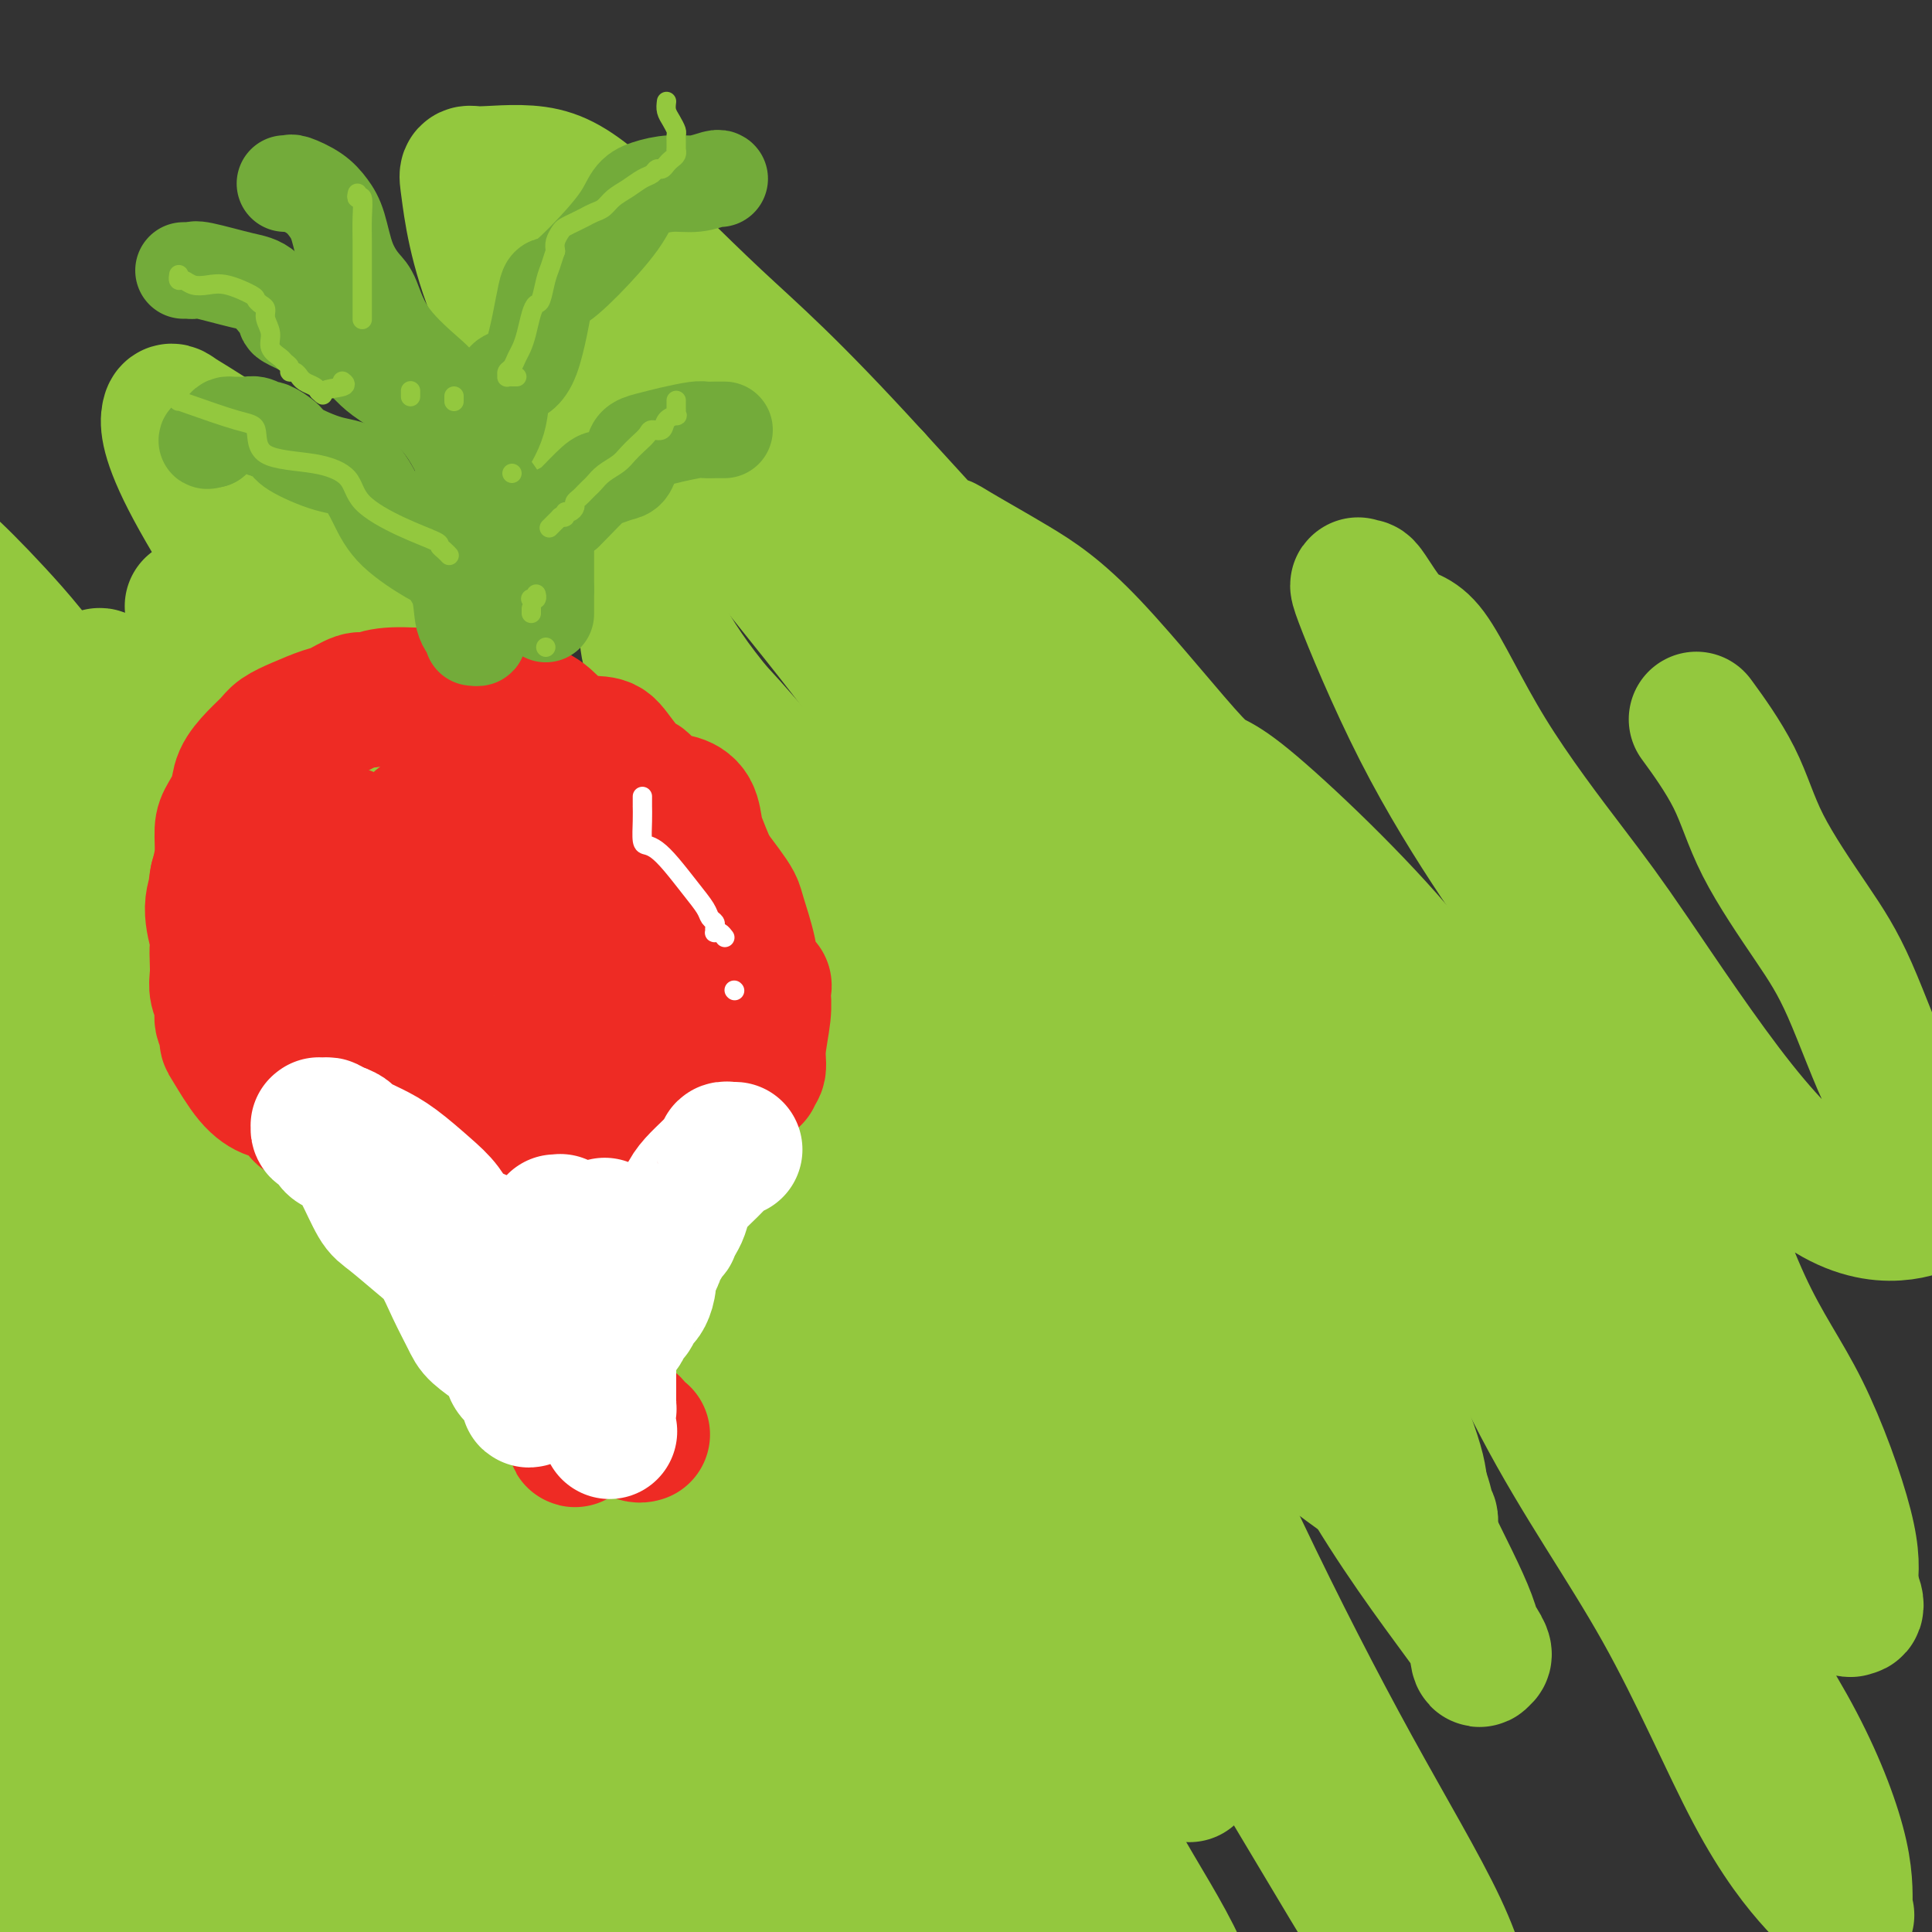 <svg viewBox='0 0 400 400' version='1.1' xmlns='http://www.w3.org/2000/svg' xmlns:xlink='http://www.w3.org/1999/xlink'><rect x="0" y="0" width="400" height="400" fill="#333333" stroke="none"/><g fill='none' stroke='#93C83E' stroke-width='28' stroke-linecap='round' stroke-linejoin='round'><path d='M352,150c-0.679,-0.931 -1.357,-1.862 0,0c1.357,1.862 4.750,6.516 7,11c2.250,4.484 3.358,8.797 6,14c2.642,5.203 6.820,11.297 10,16c3.180,4.703 5.364,8.017 8,14c2.636,5.983 5.725,14.637 8,19c2.275,4.363 3.737,4.435 5,7c1.263,2.565 2.326,7.623 3,10c0.674,2.377 0.959,2.073 1,3c0.041,0.927 -0.163,3.084 0,4c0.163,0.916 0.693,0.591 0,1c-0.693,0.409 -2.608,1.551 -6,2c-3.392,0.449 -8.261,0.205 -14,-3c-5.739,-3.205 -12.347,-9.372 -20,-19c-7.653,-9.628 -16.351,-22.719 -22,-31c-5.649,-8.281 -8.250,-11.753 -13,-18c-4.750,-6.247 -11.649,-15.271 -17,-24c-5.351,-8.729 -9.155,-17.165 -12,-21c-2.845,-3.835 -4.730,-3.068 -7,-5c-2.270,-1.932 -4.923,-6.562 -6,-8c-1.077,-1.438 -0.576,0.317 -1,0c-0.424,-0.317 -1.771,-2.707 0,2c1.771,4.707 6.660,16.509 12,27c5.340,10.491 11.130,19.669 16,27c4.870,7.331 8.819,12.814 15,22c6.181,9.186 14.596,22.075 21,35c6.404,12.925 10.799,25.887 15,35c4.201,9.113 8.208,14.377 12,22c3.792,7.623 7.369,17.607 9,24c1.631,6.393 1.315,9.197 1,12'/><path d='M383,328c1.299,6.603 -0.454,5.109 0,5c0.454,-0.109 3.116,1.167 -1,-6c-4.116,-7.167 -15.010,-22.776 -19,-29c-3.990,-6.224 -1.077,-3.062 -9,-13c-7.923,-9.938 -26.683,-32.977 -38,-49c-11.317,-16.023 -15.192,-25.031 -25,-37c-9.808,-11.969 -25.548,-26.898 -33,-33c-7.452,-6.102 -6.617,-3.378 -11,-8c-4.383,-4.622 -13.986,-16.590 -21,-24c-7.014,-7.410 -11.439,-10.263 -16,-13c-4.561,-2.737 -9.258,-5.359 -12,-7c-2.742,-1.641 -3.527,-2.302 -4,-1c-0.473,1.302 -0.633,4.568 2,9c2.633,4.432 8.058,10.029 16,20c7.942,9.971 18.401,24.315 26,35c7.599,10.685 12.339,17.710 22,29c9.661,11.290 24.243,26.844 36,42c11.757,15.156 20.690,29.914 30,44c9.310,14.086 18.995,27.501 27,39c8.005,11.499 14.328,21.084 19,30c4.672,8.916 7.693,17.164 9,23c1.307,5.836 0.898,9.260 1,11c0.102,1.740 0.713,1.795 0,1c-0.713,-0.795 -2.750,-2.441 -6,-6c-3.250,-3.559 -7.714,-9.029 -13,-19c-5.286,-9.971 -11.394,-24.441 -19,-38c-7.606,-13.559 -16.709,-26.208 -25,-42c-8.291,-15.792 -15.769,-34.728 -26,-53c-10.231,-18.272 -23.216,-35.881 -36,-52c-12.784,-16.119 -25.367,-30.748 -38,-45c-12.633,-14.252 -25.317,-28.126 -38,-42'/><path d='M181,99c-18.014,-19.730 -25.049,-25.554 -33,-33c-7.951,-7.446 -16.817,-16.515 -23,-22c-6.183,-5.485 -9.683,-7.386 -14,-8c-4.317,-0.614 -9.450,0.059 -12,0c-2.550,-0.059 -2.515,-0.850 -2,3c0.515,3.850 1.511,12.340 6,23c4.489,10.660 12.472,23.489 19,37c6.528,13.511 11.602,27.705 20,40c8.398,12.295 20.119,22.690 30,39c9.881,16.310 17.920,38.536 28,55c10.080,16.464 22.199,27.167 32,41c9.801,13.833 17.284,30.795 25,47c7.716,16.205 15.664,31.652 23,45c7.336,13.348 14.060,24.596 18,33c3.940,8.404 5.097,13.962 6,19c0.903,5.038 1.553,9.554 2,12c0.447,2.446 0.690,2.822 0,2c-0.690,-0.822 -2.313,-2.842 -7,-10c-4.687,-7.158 -12.438,-19.452 -20,-32c-7.562,-12.548 -14.933,-25.348 -25,-41c-10.067,-15.652 -22.828,-34.157 -35,-53c-12.172,-18.843 -23.755,-38.024 -36,-55c-12.245,-16.976 -25.151,-31.746 -39,-49c-13.849,-17.254 -28.642,-36.994 -39,-50c-10.358,-13.006 -16.280,-19.280 -26,-27c-9.720,-7.720 -23.238,-16.886 -31,-22c-7.762,-5.114 -9.768,-6.177 -11,-7c-1.232,-0.823 -1.691,-1.406 -2,0c-0.309,1.406 -0.468,4.802 5,15c5.468,10.198 16.562,27.200 24,38c7.438,10.800 11.219,15.400 15,20'/><path d='M79,159c10.328,15.908 16.650,26.679 26,40c9.350,13.321 21.730,29.191 37,55c15.270,25.809 33.430,61.557 43,79c9.570,17.443 10.549,16.579 14,27c3.451,10.421 9.372,32.125 15,47c5.628,14.875 10.961,22.921 13,28c2.039,5.079 0.782,7.193 1,9c0.218,1.807 1.911,3.308 -1,-1c-2.911,-4.308 -10.427,-14.426 -18,-27c-7.573,-12.574 -15.203,-27.603 -24,-44c-8.797,-16.397 -18.761,-34.162 -29,-51c-10.239,-16.838 -20.754,-32.751 -33,-50c-12.246,-17.249 -26.224,-35.835 -38,-52c-11.776,-16.165 -21.351,-29.908 -29,-40c-7.649,-10.092 -13.372,-16.532 -19,-22c-5.628,-5.468 -11.162,-9.964 -14,-13c-2.838,-3.036 -2.981,-4.612 -2,-4c0.981,0.612 3.085,3.412 10,10c6.915,6.588 18.641,16.965 28,29c9.359,12.035 16.351,25.727 27,42c10.649,16.273 24.953,35.126 37,55c12.047,19.874 21.835,40.770 31,61c9.165,20.230 17.706,39.793 24,58c6.294,18.207 10.343,35.059 14,49c3.657,13.941 6.924,24.971 8,32c1.076,7.029 -0.040,10.057 1,13c1.040,2.943 4.234,5.800 0,0c-4.234,-5.800 -15.898,-20.256 -22,-29c-6.102,-8.744 -6.643,-11.777 -12,-23c-5.357,-11.223 -15.531,-30.635 -26,-49c-10.469,-18.365 -21.235,-35.682 -32,-53'/><path d='M109,335c-15.512,-26.716 -19.293,-31.004 -26,-41c-6.707,-9.996 -16.341,-25.698 -22,-35c-5.659,-9.302 -7.343,-12.203 -9,-15c-1.657,-2.797 -3.286,-5.488 -4,-7c-0.714,-1.512 -0.511,-1.843 3,3c3.511,4.843 10.330,14.860 19,25c8.670,10.140 19.190,20.401 28,34c8.810,13.599 15.911,30.535 24,46c8.089,15.465 17.166,29.460 23,43c5.834,13.540 8.426,26.624 11,37c2.574,10.376 5.131,18.043 6,22c0.869,3.957 0.051,4.205 0,6c-0.051,1.795 0.666,5.136 -5,-1c-5.666,-6.136 -17.713,-21.747 -28,-38c-10.287,-16.253 -18.812,-33.146 -29,-51c-10.188,-17.854 -22.038,-36.670 -35,-56c-12.962,-19.330 -27.036,-39.173 -36,-52c-8.964,-12.827 -12.820,-18.639 -16,-22c-3.180,-3.361 -5.686,-4.273 -5,-4c0.686,0.273 4.563,1.729 12,11c7.437,9.271 18.432,26.357 31,45c12.568,18.643 26.707,38.844 35,51c8.293,12.156 10.738,16.269 17,28c6.262,11.731 16.339,31.082 22,45c5.661,13.918 6.906,22.404 8,28c1.094,5.596 2.038,8.301 2,8c-0.038,-0.301 -1.057,-3.608 -6,-13c-4.943,-9.392 -13.809,-24.868 -22,-40c-8.191,-15.132 -15.705,-29.920 -26,-47c-10.295,-17.080 -23.370,-36.451 -33,-50c-9.630,-13.549 -15.815,-21.274 -22,-29'/><path d='M26,266c-10.534,-14.732 -9.369,-12.062 -11,-14c-1.631,-1.938 -6.059,-8.484 0,2c6.059,10.484 22.603,37.999 31,52c8.397,14.001 8.647,14.489 14,24c5.353,9.511 15.810,28.046 23,45c7.190,16.954 11.113,32.329 14,42c2.887,9.671 4.740,13.640 6,17c1.260,3.360 1.929,6.113 -1,4c-2.929,-2.113 -9.455,-9.092 -17,-21c-7.545,-11.908 -16.110,-28.745 -26,-44c-9.890,-15.255 -21.104,-28.928 -30,-41c-8.896,-12.072 -15.473,-22.542 -20,-29c-4.527,-6.458 -7.004,-8.903 -9,-11c-1.996,-2.097 -3.512,-3.845 -1,-1c2.512,2.845 9.051,10.282 17,21c7.949,10.718 17.308,24.716 26,38c8.692,13.284 16.718,25.854 23,39c6.282,13.146 10.818,26.868 14,36c3.182,9.132 5.008,13.675 6,16c0.992,2.325 1.151,2.431 1,3c-0.151,0.569 -0.612,1.600 -5,-6c-4.388,-7.600 -12.704,-23.830 -22,-40c-9.296,-16.170 -19.572,-32.280 -29,-47c-9.428,-14.720 -18.008,-28.049 -26,-40c-7.992,-11.951 -15.398,-22.525 -19,-28c-3.602,-5.475 -3.402,-5.850 -4,-7c-0.598,-1.150 -1.994,-3.076 3,3c4.994,6.076 16.380,20.154 25,33c8.620,12.846 14.475,24.458 22,38c7.525,13.542 16.722,29.012 22,41c5.278,11.988 6.639,20.494 8,29'/><path d='M61,420c2.126,6.767 3.440,9.186 4,11c0.560,1.814 0.367,3.023 -3,-2c-3.367,-5.023 -9.908,-16.277 -16,-27c-6.092,-10.723 -11.734,-20.914 -18,-32c-6.266,-11.086 -13.157,-23.066 -18,-30c-4.843,-6.934 -7.639,-8.823 -9,-11c-1.361,-2.177 -1.288,-4.641 -1,-2c0.288,2.641 0.790,10.389 4,20c3.210,9.611 9.126,21.087 13,32c3.874,10.913 5.706,21.264 8,31c2.294,9.736 5.052,18.859 6,23c0.948,4.141 0.088,3.302 0,4c-0.088,0.698 0.596,2.934 -3,0c-3.596,-2.934 -11.473,-11.038 -19,-21c-7.527,-9.962 -14.703,-21.780 -19,-29c-4.297,-7.220 -5.715,-9.841 -10,-17c-4.285,-7.159 -11.437,-18.857 -15,-25c-3.563,-6.143 -3.535,-6.732 -4,-8c-0.465,-1.268 -1.421,-3.216 0,-2c1.421,1.216 5.220,5.597 11,12c5.780,6.403 13.541,14.829 21,25c7.459,10.171 14.615,22.089 20,32c5.385,9.911 8.999,17.817 12,24c3.001,6.183 5.388,10.645 7,13c1.612,2.355 2.450,2.603 2,3c-0.450,0.397 -2.186,0.942 -6,-5c-3.814,-5.942 -9.704,-18.371 -16,-31c-6.296,-12.629 -12.997,-25.457 -19,-36c-6.003,-10.543 -11.309,-18.800 -16,-27c-4.691,-8.200 -8.769,-16.343 -11,-21c-2.231,-4.657 -2.616,-5.829 -3,-7'/><path d='M-37,317c-9.495,-19.614 -0.731,-7.648 7,2c7.731,9.648 14.430,16.977 23,27c8.570,10.023 19.011,22.741 28,37c8.989,14.259 16.528,30.058 22,42c5.472,11.942 8.879,20.026 13,28c4.121,7.974 8.956,15.839 11,19c2.044,3.161 1.298,1.617 1,1c-0.298,-0.617 -0.149,-0.309 0,0'/><path d='M139,214c0.000,0.111 0.000,0.222 0,0c0.000,-0.222 0.000,-0.778 0,-1c0.000,-0.222 0.000,-0.111 0,0'/><path d='M130,61c0.429,0.848 0.858,1.695 1,3c0.142,1.305 -0.004,3.067 2,6c2.004,2.933 6.158,7.036 11,14c4.842,6.964 10.374,16.787 19,28c8.626,11.213 20.348,23.814 30,38c9.652,14.186 17.234,29.958 27,45c9.766,15.042 21.716,29.356 32,44c10.284,14.644 18.902,29.619 26,43c7.098,13.381 12.677,25.166 17,34c4.323,8.834 7.392,14.715 9,19c1.608,4.285 1.757,6.973 2,8c0.243,1.027 0.581,0.393 1,0c0.419,-0.393 0.918,-0.544 -3,-6c-3.918,-5.456 -12.252,-16.217 -20,-29c-7.748,-12.783 -14.911,-27.586 -24,-43c-9.089,-15.414 -20.104,-31.437 -30,-47c-9.896,-15.563 -18.675,-30.666 -28,-45c-9.325,-14.334 -19.198,-27.898 -27,-38c-7.802,-10.102 -13.534,-16.741 -18,-23c-4.466,-6.259 -7.666,-12.138 -9,-15c-1.334,-2.862 -0.800,-2.706 -1,-3c-0.200,-0.294 -1.133,-1.036 0,0c1.133,1.036 4.332,3.851 7,7c2.668,3.149 4.807,6.633 10,13c5.193,6.367 13.442,15.619 22,25c8.558,9.381 17.424,18.892 27,30c9.576,11.108 19.862,23.813 28,37c8.138,13.187 14.130,26.854 20,37c5.870,10.146 11.619,16.770 17,26c5.381,9.230 10.395,21.066 13,28c2.605,6.934 2.803,8.967 3,11'/><path d='M294,308c2.464,6.904 0.625,4.664 1,5c0.375,0.336 2.963,3.250 -1,1c-3.963,-2.250 -14.477,-9.663 -20,-14c-5.523,-4.337 -6.056,-5.599 -11,-12c-4.944,-6.401 -14.300,-17.940 -22,-28c-7.700,-10.060 -13.743,-18.642 -21,-27c-7.257,-8.358 -15.729,-16.491 -23,-25c-7.271,-8.509 -13.342,-17.393 -19,-25c-5.658,-7.607 -10.903,-13.937 -16,-20c-5.097,-6.063 -10.046,-11.858 -14,-16c-3.954,-4.142 -6.913,-6.629 -9,-9c-2.087,-2.371 -3.303,-4.624 -4,-6c-0.697,-1.376 -0.873,-1.875 -1,-2c-0.127,-0.125 -0.203,0.122 0,2c0.203,1.878 0.684,5.386 4,11c3.316,5.614 9.467,13.334 16,23c6.533,9.666 13.447,21.277 20,31c6.553,9.723 12.744,17.557 19,28c6.256,10.443 12.577,23.493 19,34c6.423,10.507 12.949,18.469 16,24c3.051,5.531 2.627,8.631 4,14c1.373,5.369 4.543,13.007 7,18c2.457,4.993 4.202,7.341 5,10c0.798,2.659 0.649,5.628 1,7c0.351,1.372 1.203,1.148 -1,1c-2.203,-0.148 -7.459,-0.220 -13,-3c-5.541,-2.780 -11.366,-8.270 -18,-15c-6.634,-6.730 -14.077,-14.701 -21,-24c-6.923,-9.299 -13.325,-19.927 -20,-29c-6.675,-9.073 -13.621,-16.592 -20,-25c-6.379,-8.408 -12.189,-17.704 -18,-27'/><path d='M134,210c-15.369,-20.354 -14.290,-18.740 -17,-22c-2.710,-3.260 -9.209,-11.395 -14,-18c-4.791,-6.605 -7.875,-11.681 -10,-15c-2.125,-3.319 -3.292,-4.880 -5,-7c-1.708,-2.120 -3.956,-4.800 -5,-6c-1.044,-1.200 -0.884,-0.922 -1,-1c-0.116,-0.078 -0.507,-0.513 0,0c0.507,0.513 1.912,1.972 4,6c2.088,4.028 4.858,10.623 10,19c5.142,8.377 12.657,18.536 20,28c7.343,9.464 14.516,18.233 22,28c7.484,9.767 15.279,20.534 23,31c7.721,10.466 15.366,20.633 23,31c7.634,10.367 15.256,20.934 22,30c6.744,9.066 12.609,16.632 17,23c4.391,6.368 7.308,11.538 11,16c3.692,4.462 8.158,8.218 10,10c1.842,1.782 1.060,1.592 1,2c-0.060,0.408 0.602,1.416 1,2c0.398,0.584 0.532,0.744 -1,-1c-1.532,-1.744 -4.728,-5.391 -7,-8c-2.272,-2.609 -3.618,-4.178 -9,-11c-5.382,-6.822 -14.801,-18.895 -24,-31c-9.199,-12.105 -18.180,-24.242 -27,-35c-8.820,-10.758 -17.480,-20.136 -27,-31c-9.520,-10.864 -19.899,-23.212 -29,-34c-9.101,-10.788 -16.925,-20.015 -25,-29c-8.075,-8.985 -16.402,-17.728 -23,-24c-6.598,-6.272 -11.469,-10.073 -15,-14c-3.531,-3.927 -5.723,-7.979 -7,-10c-1.277,-2.021 -1.638,-2.010 -2,-2'/><path d='M50,137c-19.857,-22.332 -5.500,-6.161 0,-1c5.500,5.161 2.141,-0.686 2,2c-0.141,2.686 2.935,13.906 7,22c4.065,8.094 9.118,13.061 14,22c4.882,8.939 9.591,21.850 15,33c5.409,11.150 11.517,20.539 18,31c6.483,10.461 13.343,21.995 20,34c6.657,12.005 13.113,24.483 18,36c4.887,11.517 8.204,22.075 11,30c2.796,7.925 5.070,13.217 7,18c1.930,4.783 3.517,9.056 4,11c0.483,1.944 -0.138,1.561 0,2c0.138,0.439 1.034,1.702 -1,1c-2.034,-0.702 -7.000,-3.369 -13,-9c-6.000,-5.631 -13.036,-14.225 -21,-26c-7.964,-11.775 -16.858,-26.732 -22,-35c-5.142,-8.268 -6.532,-9.848 -11,-19c-4.468,-9.152 -12.014,-25.875 -20,-40c-7.986,-14.125 -16.413,-25.653 -24,-37c-7.587,-11.347 -14.334,-22.514 -21,-34c-6.666,-11.486 -13.249,-23.292 -19,-32c-5.751,-8.708 -10.669,-14.319 -15,-19c-4.331,-4.681 -8.074,-8.433 -11,-11c-2.926,-2.567 -5.033,-3.949 -6,-5c-0.967,-1.051 -0.792,-1.771 -1,-2c-0.208,-0.229 -0.799,0.033 -1,0c-0.201,-0.033 -0.012,-0.363 3,3c3.012,3.363 8.849,10.417 14,19c5.151,8.583 9.618,18.695 15,28c5.382,9.305 11.681,17.801 18,28c6.319,10.199 12.660,22.099 19,34'/><path d='M49,221c11.533,19.320 14.365,22.621 18,30c3.635,7.379 8.073,18.837 13,30c4.927,11.163 10.343,22.030 13,30c2.657,7.970 2.554,13.045 3,18c0.446,4.955 1.443,9.792 2,12c0.557,2.208 0.676,1.786 1,2c0.324,0.214 0.852,1.063 -1,0c-1.852,-1.063 -6.086,-4.038 -12,-12c-5.914,-7.962 -13.509,-20.911 -20,-32c-6.491,-11.089 -11.877,-20.318 -18,-31c-6.123,-10.682 -12.982,-22.816 -17,-30c-4.018,-7.184 -5.196,-9.416 -9,-16c-3.804,-6.584 -10.234,-17.518 -15,-27c-4.766,-9.482 -7.867,-17.512 -11,-24c-3.133,-6.488 -6.298,-11.434 -9,-15c-2.702,-3.566 -4.940,-5.752 -6,-8c-1.060,-2.248 -0.943,-4.559 -1,-6c-0.057,-1.441 -0.290,-2.011 0,-1c0.290,1.011 1.103,3.604 4,10c2.897,6.396 7.877,16.595 12,27c4.123,10.405 7.389,21.016 11,32c3.611,10.984 7.566,22.340 12,34c4.434,11.660 9.345,23.622 13,36c3.655,12.378 6.053,25.171 9,37c2.947,11.829 6.444,22.695 9,31c2.556,8.305 4.170,14.051 5,19c0.830,4.949 0.877,9.102 1,11c0.123,1.898 0.321,1.542 0,1c-0.321,-0.542 -1.160,-1.271 -2,-2'/><path d='M54,377c-1.882,-0.544 -6.085,-6.905 -10,-14c-3.915,-7.095 -7.540,-14.923 -10,-23c-2.460,-8.077 -3.754,-16.402 -6,-24c-2.246,-7.598 -5.445,-14.468 -8,-23c-2.555,-8.532 -4.466,-18.726 -6,-26c-1.534,-7.274 -2.692,-11.628 -5,-17c-2.308,-5.372 -5.767,-11.760 -8,-18c-2.233,-6.240 -3.239,-12.331 -4,-15c-0.761,-2.669 -1.275,-1.917 -3,-4c-1.725,-2.083 -4.661,-7.000 -7,-10c-2.339,-3.000 -4.081,-4.082 -5,-5c-0.919,-0.918 -1.015,-1.672 -1,-2c0.015,-0.328 0.142,-0.229 0,0c-0.142,0.229 -0.551,0.587 -1,5c-0.449,4.413 -0.938,12.880 0,23c0.938,10.120 3.303,21.893 7,34c3.697,12.107 8.727,24.548 12,36c3.273,11.452 4.788,21.916 8,34c3.212,12.084 8.122,25.789 11,37c2.878,11.211 3.723,19.929 6,28c2.277,8.071 5.986,15.494 8,21c2.014,5.506 2.333,9.095 3,12c0.667,2.905 1.680,5.126 2,6c0.320,0.874 -0.054,0.400 0,0c0.054,-0.400 0.537,-0.728 1,-1c0.463,-0.272 0.906,-0.489 2,-5c1.094,-4.511 2.840,-13.317 4,-20c1.160,-6.683 1.734,-11.245 4,-17c2.266,-5.755 6.226,-12.703 8,-21c1.774,-8.297 1.364,-17.942 2,-25c0.636,-7.058 2.318,-11.529 4,-16'/><path d='M62,327c1.561,-9.813 2.462,-13.845 3,-20c0.538,-6.155 0.712,-14.435 1,-18c0.288,-3.565 0.690,-2.417 1,-5c0.310,-2.583 0.528,-8.898 1,-12c0.472,-3.102 1.197,-2.991 2,-4c0.803,-1.009 1.682,-3.138 2,-4c0.318,-0.862 0.074,-0.457 1,0c0.926,0.457 3.022,0.966 5,1c1.978,0.034 3.836,-0.408 7,3c3.164,3.408 7.633,10.667 13,19c5.367,8.333 11.633,17.741 18,29c6.367,11.259 12.834,24.369 19,35c6.166,10.631 12.029,18.785 18,28c5.971,9.215 12.049,19.493 16,29c3.951,9.507 5.776,18.244 9,25c3.224,6.756 7.849,11.530 10,15c2.151,3.470 1.830,5.635 2,7c0.170,1.365 0.832,1.931 1,2c0.168,0.069 -0.159,-0.360 0,0c0.159,0.360 0.803,1.510 0,-3c-0.803,-4.510 -3.053,-14.678 -6,-22c-2.947,-7.322 -6.591,-11.798 -11,-21c-4.409,-9.202 -9.582,-23.129 -14,-33c-4.418,-9.871 -8.081,-15.686 -13,-26c-4.919,-10.314 -11.093,-25.127 -17,-36c-5.907,-10.873 -11.545,-17.805 -18,-27c-6.455,-9.195 -13.727,-20.655 -19,-30c-5.273,-9.345 -8.547,-16.577 -12,-24c-3.453,-7.423 -7.083,-15.037 -11,-19c-3.917,-3.963 -8.119,-4.275 -10,-5c-1.881,-0.725 -1.440,-1.862 -1,-3'/><path d='M59,208c-1.716,-1.342 -0.506,-0.698 0,-1c0.506,-0.302 0.307,-1.550 3,1c2.693,2.550 8.278,8.899 16,18c7.722,9.101 17.580,20.956 26,34c8.420,13.044 15.403,27.279 24,41c8.597,13.721 18.810,26.927 27,42c8.190,15.073 14.358,32.012 21,44c6.642,11.988 13.758,19.025 20,28c6.242,8.975 11.609,19.888 16,27c4.391,7.112 7.805,10.421 10,13c2.195,2.579 3.170,4.427 4,5c0.830,0.573 1.515,-0.128 2,0c0.485,0.128 0.770,1.087 1,0c0.230,-1.087 0.404,-4.220 -2,-13c-2.404,-8.780 -7.385,-23.207 -11,-36c-3.615,-12.793 -5.865,-23.953 -10,-33c-4.135,-9.047 -10.154,-15.983 -16,-26c-5.846,-10.017 -11.517,-23.117 -16,-33c-4.483,-9.883 -7.777,-16.551 -11,-22c-3.223,-5.449 -6.375,-9.680 -8,-14c-1.625,-4.320 -1.723,-8.730 -2,-11c-0.277,-2.270 -0.733,-2.401 0,-1c0.733,1.401 2.654,4.335 4,6c1.346,1.665 2.115,2.061 7,8c4.885,5.939 13.884,17.422 21,29c7.116,11.578 12.347,23.252 17,35c4.653,11.748 8.727,23.571 18,37c9.273,13.429 23.743,28.466 28,34c4.257,5.534 -1.700,1.567 0,8c1.700,6.433 11.057,23.267 15,30c3.943,6.733 2.471,3.367 1,0'/><path d='M264,458c2.416,4.546 0.456,0.909 0,0c-0.456,-0.909 0.592,0.908 0,0c-0.592,-0.908 -2.824,-4.542 -6,-13c-3.176,-8.458 -7.297,-21.740 -11,-31c-3.703,-9.260 -6.990,-14.499 -12,-23c-5.010,-8.501 -11.744,-20.264 -17,-30c-5.256,-9.736 -9.034,-17.443 -14,-26c-4.966,-8.557 -11.118,-17.962 -14,-22c-2.882,-4.038 -2.492,-2.710 -3,-3c-0.508,-0.290 -1.913,-2.199 -3,-3c-1.087,-0.801 -1.856,-0.494 -2,0c-0.144,0.494 0.337,1.177 0,0c-0.337,-1.177 -1.492,-4.212 2,0c3.492,4.212 11.633,15.673 17,22c5.367,6.327 7.962,7.522 9,8c1.038,0.478 0.519,0.239 0,0'/></g>
<g fill='none' stroke='#EE2B24' stroke-width='28' stroke-linecap='round' stroke-linejoin='round'><path d='M133,297c-0.297,0.088 -0.593,0.176 -1,0c-0.407,-0.176 -0.924,-0.618 -1,-1c-0.076,-0.382 0.288,-0.706 0,-1c-0.288,-0.294 -1.229,-0.558 -2,-1c-0.771,-0.442 -1.372,-1.064 -2,-2c-0.628,-0.936 -1.281,-2.187 -2,-3c-0.719,-0.813 -1.502,-1.186 -2,-2c-0.498,-0.814 -0.712,-2.067 -1,-3c-0.288,-0.933 -0.650,-1.544 -1,-2c-0.350,-0.456 -0.687,-0.755 -1,-1c-0.313,-0.245 -0.603,-0.435 -1,-1c-0.397,-0.565 -0.901,-1.505 -1,-2c-0.099,-0.495 0.206,-0.544 0,-1c-0.206,-0.456 -0.923,-1.319 -1,-2c-0.077,-0.681 0.487,-1.181 1,-2c0.513,-0.819 0.974,-1.956 1,-3c0.026,-1.044 -0.385,-1.996 0,-3c0.385,-1.004 1.566,-2.062 2,-3c0.434,-0.938 0.120,-1.757 0,-2c-0.120,-0.243 -0.047,0.090 0,0c0.047,-0.090 0.068,-0.604 0,-1c-0.068,-0.396 -0.226,-0.672 0,-1c0.226,-0.328 0.834,-0.706 1,-1c0.166,-0.294 -0.110,-0.505 0,-1c0.110,-0.495 0.607,-1.273 1,-2c0.393,-0.727 0.683,-1.401 1,-2c0.317,-0.599 0.662,-1.123 1,-2c0.338,-0.877 0.668,-2.108 1,-3c0.332,-0.892 0.666,-1.446 1,-2'/><path d='M127,247c1.858,-4.698 1.504,-2.443 2,-2c0.496,0.443 1.842,-0.927 3,-2c1.158,-1.073 2.126,-1.849 3,-2c0.874,-0.151 1.652,0.322 2,0c0.348,-0.322 0.265,-1.438 1,-2c0.735,-0.562 2.287,-0.570 3,-1c0.713,-0.430 0.585,-1.281 1,-2c0.415,-0.719 1.371,-1.305 2,-2c0.629,-0.695 0.930,-1.499 1,-2c0.070,-0.501 -0.091,-0.700 0,-1c0.091,-0.300 0.434,-0.701 1,-1c0.566,-0.299 1.357,-0.496 2,-1c0.643,-0.504 1.139,-1.316 2,-2c0.861,-0.684 2.086,-1.241 3,-2c0.914,-0.759 1.517,-1.721 2,-2c0.483,-0.279 0.846,0.127 1,0c0.154,-0.127 0.098,-0.785 0,-1c-0.098,-0.215 -0.236,0.012 0,0c0.236,-0.012 0.848,-0.265 1,-1c0.152,-0.735 -0.156,-1.952 0,-4c0.156,-2.048 0.776,-4.926 1,-7c0.224,-2.074 0.053,-3.345 0,-4c-0.053,-0.655 0.012,-0.696 0,-1c-0.012,-0.304 -0.101,-0.872 0,-1c0.101,-0.128 0.393,0.185 0,0c-0.393,-0.185 -1.469,-0.867 -2,-2c-0.531,-1.133 -0.515,-2.718 -1,-5c-0.485,-2.282 -1.470,-5.261 -2,-7c-0.530,-1.739 -0.604,-2.237 -1,-3c-0.396,-0.763 -1.113,-1.789 -2,-3c-0.887,-1.211 -1.943,-2.605 -3,-4'/><path d='M147,180c-2.355,-5.623 -2.743,-6.681 -3,-8c-0.257,-1.319 -0.385,-2.899 -1,-4c-0.615,-1.101 -1.719,-1.723 -3,-2c-1.281,-0.277 -2.738,-0.207 -4,-1c-1.262,-0.793 -2.328,-2.447 -3,-3c-0.672,-0.553 -0.949,-0.004 -2,-1c-1.051,-0.996 -2.878,-3.538 -4,-5c-1.122,-1.462 -1.541,-1.844 -3,-2c-1.459,-0.156 -3.958,-0.087 -6,-1c-2.042,-0.913 -3.628,-2.810 -5,-4c-1.372,-1.190 -2.529,-1.674 -4,-2c-1.471,-0.326 -3.254,-0.493 -5,-1c-1.746,-0.507 -3.453,-1.352 -5,-2c-1.547,-0.648 -2.932,-1.097 -4,-1c-1.068,0.097 -1.817,0.742 -3,1c-1.183,0.258 -2.799,0.129 -5,0c-2.201,-0.129 -4.985,-0.257 -7,0c-2.015,0.257 -3.259,0.898 -4,1c-0.741,0.102 -0.979,-0.334 -2,0c-1.021,0.334 -2.825,1.440 -4,2c-1.175,0.560 -1.721,0.575 -3,1c-1.279,0.425 -3.292,1.261 -5,2c-1.708,0.739 -3.111,1.383 -4,2c-0.889,0.617 -1.264,1.208 -2,2c-0.736,0.792 -1.833,1.785 -3,3c-1.167,1.215 -2.403,2.652 -3,4c-0.597,1.348 -0.555,2.607 -1,4c-0.445,1.393 -1.377,2.920 -2,4c-0.623,1.080 -0.937,1.714 -1,3c-0.063,1.286 0.125,3.225 0,5c-0.125,1.775 -0.562,3.388 -1,5'/><path d='M45,182c-0.697,3.551 0.062,1.927 0,2c-0.062,0.073 -0.945,1.843 -1,4c-0.055,2.157 0.716,4.702 1,6c0.284,1.298 0.080,1.347 0,2c-0.080,0.653 -0.037,1.908 0,3c0.037,1.092 0.066,2.021 0,3c-0.066,0.979 -0.228,2.006 0,3c0.228,0.994 0.846,1.953 1,3c0.154,1.047 -0.157,2.181 0,3c0.157,0.819 0.783,1.323 1,2c0.217,0.677 0.024,1.527 0,2c-0.024,0.473 0.120,0.568 1,2c0.880,1.432 2.497,4.201 4,6c1.503,1.799 2.892,2.627 4,3c1.108,0.373 1.934,0.291 3,1c1.066,0.709 2.372,2.209 3,3c0.628,0.791 0.578,0.873 3,2c2.422,1.127 7.317,3.300 10,5c2.683,1.700 3.153,2.927 4,4c0.847,1.073 2.072,1.994 3,3c0.928,1.006 1.558,2.099 3,3c1.442,0.901 3.695,1.610 6,3c2.305,1.390 4.662,3.463 6,5c1.338,1.537 1.658,2.540 2,3c0.342,0.460 0.706,0.378 1,1c0.294,0.622 0.519,1.948 1,3c0.481,1.052 1.217,1.829 2,3c0.783,1.171 1.612,2.737 2,4c0.388,1.263 0.335,2.225 1,4c0.665,1.775 2.047,4.364 3,6c0.953,1.636 1.476,2.318 2,3'/><path d='M111,282c2.373,4.231 1.305,1.310 1,1c-0.305,-0.310 0.153,1.993 1,4c0.847,2.007 2.083,3.719 3,5c0.917,1.281 1.515,2.132 2,3c0.485,0.868 0.856,1.754 1,2c0.144,0.246 0.060,-0.148 0,0c-0.060,0.148 -0.097,0.838 0,1c0.097,0.162 0.328,-0.204 0,-1c-0.328,-0.796 -1.217,-2.021 -2,-3c-0.783,-0.979 -1.461,-1.713 -2,-2c-0.539,-0.287 -0.938,-0.128 -2,-1c-1.062,-0.872 -2.788,-2.776 -4,-5c-1.212,-2.224 -1.912,-4.767 -3,-7c-1.088,-2.233 -2.566,-4.156 -3,-6c-0.434,-1.844 0.176,-3.608 0,-5c-0.176,-1.392 -1.139,-2.411 -2,-4c-0.861,-1.589 -1.620,-3.748 -2,-5c-0.380,-1.252 -0.382,-1.596 -1,-3c-0.618,-1.404 -1.853,-3.866 -3,-7c-1.147,-3.134 -2.208,-6.939 -3,-10c-0.792,-3.061 -1.317,-5.379 -2,-8c-0.683,-2.621 -1.524,-5.544 -2,-8c-0.476,-2.456 -0.588,-4.443 -1,-7c-0.412,-2.557 -1.123,-5.683 -2,-8c-0.877,-2.317 -1.919,-3.825 -3,-5c-1.081,-1.175 -2.202,-2.017 -3,-4c-0.798,-1.983 -1.272,-5.109 -2,-8c-0.728,-2.891 -1.711,-5.548 -2,-7c-0.289,-1.452 0.114,-1.699 0,-2c-0.114,-0.301 -0.747,-0.658 -1,-1c-0.253,-0.342 -0.127,-0.671 0,-1'/><path d='M74,180c-4.485,-14.403 -1.197,-3.911 0,0c1.197,3.911 0.305,1.240 0,0c-0.305,-1.240 -0.022,-1.049 0,-1c0.022,0.049 -0.216,-0.042 0,0c0.216,0.042 0.885,0.218 1,0c0.115,-0.218 -0.324,-0.829 0,-1c0.324,-0.171 1.409,0.099 2,0c0.591,-0.099 0.686,-0.566 1,-1c0.314,-0.434 0.846,-0.834 1,-1c0.154,-0.166 -0.069,-0.098 0,0c0.069,0.098 0.430,0.225 1,0c0.570,-0.225 1.348,-0.803 2,-1c0.652,-0.197 1.179,-0.012 2,0c0.821,0.012 1.937,-0.150 3,0c1.063,0.150 2.075,0.613 3,1c0.925,0.387 1.764,0.698 3,1c1.236,0.302 2.869,0.593 4,1c1.131,0.407 1.759,0.928 3,2c1.241,1.072 3.095,2.693 5,4c1.905,1.307 3.862,2.299 5,3c1.138,0.701 1.456,1.111 2,3c0.544,1.889 1.313,5.258 2,7c0.687,1.742 1.291,1.857 2,3c0.709,1.143 1.523,3.313 2,6c0.477,2.687 0.619,5.890 1,8c0.381,2.110 1.003,3.128 1,4c-0.003,0.872 -0.631,1.598 -1,3c-0.369,1.402 -0.480,3.479 -1,5c-0.520,1.521 -1.448,2.486 -2,3c-0.552,0.514 -0.729,0.575 -1,1c-0.271,0.425 -0.635,1.212 -1,2'/><path d='M114,232c-1.077,2.392 -0.769,1.373 -1,1c-0.231,-0.373 -1.001,-0.099 -1,0c0.001,0.099 0.773,0.024 1,0c0.227,-0.024 -0.090,0.002 0,0c0.090,-0.002 0.586,-0.033 1,0c0.414,0.033 0.747,0.129 1,0c0.253,-0.129 0.427,-0.483 1,-1c0.573,-0.517 1.546,-1.196 2,-2c0.454,-0.804 0.388,-1.734 1,-3c0.612,-1.266 1.903,-2.869 3,-4c1.097,-1.131 2.001,-1.792 3,-3c0.999,-1.208 2.095,-2.965 3,-4c0.905,-1.035 1.619,-1.347 2,-2c0.381,-0.653 0.427,-1.645 1,-3c0.573,-1.355 1.671,-3.072 2,-4c0.329,-0.928 -0.112,-1.067 0,-2c0.112,-0.933 0.778,-2.662 1,-4c0.222,-1.338 0.000,-2.287 0,-3c-0.000,-0.713 0.222,-1.190 0,-2c-0.222,-0.810 -0.888,-1.951 -1,-3c-0.112,-1.049 0.329,-2.005 0,-3c-0.329,-0.995 -1.427,-2.031 -2,-3c-0.573,-0.969 -0.620,-1.873 -1,-3c-0.380,-1.127 -1.091,-2.477 -2,-4c-0.909,-1.523 -2.014,-3.218 -3,-5c-0.986,-1.782 -1.853,-3.652 -3,-5c-1.147,-1.348 -2.573,-2.174 -4,-3'/><path d='M118,167c-2.861,-3.966 -2.515,-2.381 -3,-2c-0.485,0.381 -1.802,-0.443 -3,-1c-1.198,-0.557 -2.278,-0.847 -3,-1c-0.722,-0.153 -1.086,-0.169 -2,0c-0.914,0.169 -2.380,0.525 -4,0c-1.620,-0.525 -3.396,-1.929 -5,-2c-1.604,-0.071 -3.035,1.192 -4,2c-0.965,0.808 -1.463,1.162 -2,2c-0.537,0.838 -1.113,2.159 -2,3c-0.887,0.841 -2.086,1.202 -3,2c-0.914,0.798 -1.544,2.032 -2,3c-0.456,0.968 -0.739,1.668 -1,3c-0.261,1.332 -0.500,3.294 -1,5c-0.500,1.706 -1.261,3.156 -2,4c-0.739,0.844 -1.454,1.082 -2,2c-0.546,0.918 -0.921,2.515 -1,3c-0.079,0.485 0.139,-0.142 0,0c-0.139,0.142 -0.636,1.052 0,3c0.636,1.948 2.404,4.935 3,6c0.596,1.065 0.020,0.209 0,1c-0.020,0.791 0.517,3.230 1,5c0.483,1.770 0.912,2.871 1,4c0.088,1.129 -0.164,2.285 2,5c2.164,2.715 6.744,6.990 9,9c2.256,2.010 2.188,1.754 3,3c0.812,1.246 2.505,3.994 3,5c0.495,1.006 -0.207,0.270 0,1c0.207,0.730 1.324,2.928 2,4c0.676,1.072 0.913,1.019 1,1c0.087,-0.019 0.025,-0.006 0,0c-0.025,0.006 -0.012,0.003 0,0'/><path d='M103,237c2.787,3.605 0.755,1.119 0,0c-0.755,-1.119 -0.232,-0.870 0,-1c0.232,-0.130 0.175,-0.640 0,-1c-0.175,-0.360 -0.468,-0.572 -1,-1c-0.532,-0.428 -1.304,-1.072 -2,-3c-0.696,-1.928 -1.317,-5.139 -2,-7c-0.683,-1.861 -1.428,-2.374 -2,-3c-0.572,-0.626 -0.970,-1.367 -1,-2c-0.030,-0.633 0.307,-1.158 0,-2c-0.307,-0.842 -1.259,-2.000 -2,-3c-0.741,-1.000 -1.272,-1.841 -2,-4c-0.728,-2.159 -1.651,-5.636 -2,-7c-0.349,-1.364 -0.122,-0.617 0,-1c0.122,-0.383 0.138,-1.898 0,-3c-0.138,-1.102 -0.430,-1.791 -1,-3c-0.570,-1.209 -1.419,-2.937 -2,-4c-0.581,-1.063 -0.895,-1.462 -2,-3c-1.105,-1.538 -3.002,-4.217 -5,-6c-1.998,-1.783 -4.096,-2.670 -5,-3c-0.904,-0.330 -0.615,-0.103 -1,0c-0.385,0.103 -1.444,0.080 -2,0c-0.556,-0.080 -0.611,-0.219 -1,0c-0.389,0.219 -1.114,0.796 -2,1c-0.886,0.204 -1.935,0.037 -3,1c-1.065,0.963 -2.148,3.057 -3,4c-0.852,0.943 -1.472,0.734 -2,1c-0.528,0.266 -0.962,1.005 -1,2c-0.038,0.995 0.320,2.246 1,4c0.680,1.754 1.683,4.011 2,6c0.317,1.989 -0.052,3.711 0,5c0.052,1.289 0.526,2.144 1,3'/><path d='M63,207c0.528,3.149 -0.152,2.023 0,2c0.152,-0.023 1.138,1.059 2,2c0.862,0.941 1.601,1.742 2,2c0.399,0.258 0.457,-0.025 1,0c0.543,0.025 1.571,0.359 3,1c1.429,0.641 3.257,1.590 4,2c0.743,0.410 0.399,0.281 1,1c0.601,0.719 2.147,2.288 3,3c0.853,0.712 1.013,0.569 1,1c-0.013,0.431 -0.199,1.435 0,2c0.199,0.565 0.784,0.691 1,1c0.216,0.309 0.062,0.803 0,1c-0.062,0.197 -0.031,0.099 0,0'/></g>
<g fill='none' stroke='#FFFFFF' stroke-width='28' stroke-linecap='round' stroke-linejoin='round'><path d='M152,238c0.122,0.002 0.244,0.004 0,0c-0.244,-0.004 -0.852,-0.013 -1,0c-0.148,0.013 0.166,0.047 0,0c-0.166,-0.047 -0.810,-0.175 -1,0c-0.190,0.175 0.076,0.654 0,1c-0.076,0.346 -0.493,0.558 -1,1c-0.507,0.442 -1.105,1.115 -2,2c-0.895,0.885 -2.086,1.982 -3,3c-0.914,1.018 -1.551,1.957 -2,3c-0.449,1.043 -0.712,2.190 -1,3c-0.288,0.810 -0.602,1.281 -1,2c-0.398,0.719 -0.881,1.684 -1,2c-0.119,0.316 0.127,-0.019 0,0c-0.127,0.019 -0.625,0.390 -1,1c-0.375,0.610 -0.626,1.459 -1,2c-0.374,0.541 -0.871,0.775 -1,1c-0.129,0.225 0.110,0.442 0,1c-0.110,0.558 -0.568,1.458 -1,2c-0.432,0.542 -0.838,0.726 -1,1c-0.162,0.274 -0.081,0.637 0,1'/><path d='M134,264c-1.560,3.075 -0.459,1.262 0,1c0.459,-0.262 0.278,1.028 0,2c-0.278,0.972 -0.652,1.626 -1,2c-0.348,0.374 -0.669,0.466 -1,1c-0.331,0.534 -0.670,1.509 -1,2c-0.330,0.491 -0.651,0.497 -1,1c-0.349,0.503 -0.727,1.501 -1,2c-0.273,0.499 -0.442,0.499 -1,1c-0.558,0.501 -1.504,1.505 -2,2c-0.496,0.495 -0.543,0.482 -1,1c-0.457,0.518 -1.323,1.567 -2,2c-0.677,0.433 -1.165,0.250 -2,1c-0.835,0.750 -2.018,2.435 -3,3c-0.982,0.565 -1.765,0.012 -2,0c-0.235,-0.012 0.077,0.519 0,1c-0.077,0.481 -0.543,0.912 -1,1c-0.457,0.088 -0.906,-0.169 -1,0c-0.094,0.169 0.167,0.763 0,1c-0.167,0.237 -0.763,0.116 -1,0c-0.237,-0.116 -0.115,-0.227 0,0c0.115,0.227 0.224,0.793 0,1c-0.224,0.207 -0.782,0.056 -1,0c-0.218,-0.056 -0.097,-0.015 0,0c0.097,0.015 0.171,0.004 0,0c-0.171,-0.004 -0.585,-0.002 -1,0'/><path d='M111,289c-2.748,1.891 -1.117,0.118 -1,-1c0.117,-1.118 -1.279,-1.583 -2,-2c-0.721,-0.417 -0.767,-0.787 -1,-1c-0.233,-0.213 -0.652,-0.270 -1,-1c-0.348,-0.730 -0.624,-2.132 -1,-3c-0.376,-0.868 -0.852,-1.201 -2,-2c-1.148,-0.799 -2.969,-2.063 -4,-3c-1.031,-0.937 -1.274,-1.547 -2,-3c-0.726,-1.453 -1.937,-3.751 -3,-6c-1.063,-2.249 -1.979,-4.451 -3,-6c-1.021,-1.549 -2.146,-2.445 -4,-4c-1.854,-1.555 -4.436,-3.769 -6,-5c-1.564,-1.231 -2.111,-1.481 -3,-3c-0.889,-1.519 -2.122,-4.309 -3,-6c-0.878,-1.691 -1.402,-2.285 -2,-3c-0.598,-0.715 -1.269,-1.551 -2,-2c-0.731,-0.449 -1.520,-0.512 -2,-1c-0.480,-0.488 -0.651,-1.403 -1,-2c-0.349,-0.597 -0.878,-0.878 -1,-1c-0.122,-0.122 0.162,-0.085 0,0c-0.162,0.085 -0.771,0.219 -1,0c-0.229,-0.219 -0.076,-0.790 0,-1c0.076,-0.210 0.077,-0.057 0,0c-0.077,0.057 -0.232,0.019 0,0c0.232,-0.019 0.852,-0.019 1,0c0.148,0.019 -0.177,0.057 0,0c0.177,-0.057 0.855,-0.208 1,0c0.145,0.208 -0.244,0.774 0,1c0.244,0.226 1.122,0.113 2,0'/><path d='M70,234c1.060,0.345 1.711,0.707 2,1c0.289,0.293 0.216,0.517 1,1c0.784,0.483 2.425,1.225 4,2c1.575,0.775 3.085,1.582 5,3c1.915,1.418 4.234,3.445 6,5c1.766,1.555 2.979,2.636 4,4c1.021,1.364 1.849,3.009 3,4c1.151,0.991 2.623,1.328 4,2c1.377,0.672 2.659,1.678 4,3c1.341,1.322 2.742,2.960 4,4c1.258,1.040 2.375,1.482 3,2c0.625,0.518 0.759,1.111 1,2c0.241,0.889 0.590,2.072 1,3c0.410,0.928 0.883,1.599 1,2c0.117,0.401 -0.120,0.532 0,1c0.120,0.468 0.598,1.274 1,2c0.402,0.726 0.727,1.372 1,2c0.273,0.628 0.492,1.236 1,2c0.508,0.764 1.303,1.682 2,3c0.697,1.318 1.296,3.035 2,4c0.704,0.965 1.513,1.176 2,2c0.487,0.824 0.652,2.259 1,3c0.348,0.741 0.878,0.787 1,1c0.122,0.213 -0.163,0.593 0,1c0.163,0.407 0.775,0.840 1,1c0.225,0.160 0.064,0.046 0,0c-0.064,-0.046 -0.032,-0.023 0,0'/><path d='M125,294c2.337,4.535 0.679,1.371 0,0c-0.679,-1.371 -0.378,-0.949 0,-1c0.378,-0.051 0.833,-0.577 1,-1c0.167,-0.423 0.045,-0.745 0,-1c-0.045,-0.255 -0.012,-0.442 0,-1c0.012,-0.558 0.003,-1.487 0,-2c-0.003,-0.513 0.000,-0.610 0,-1c-0.000,-0.390 -0.004,-1.074 0,-2c0.004,-0.926 0.016,-2.095 0,-3c-0.016,-0.905 -0.061,-1.546 0,-2c0.061,-0.454 0.226,-0.720 0,-1c-0.226,-0.280 -0.845,-0.573 -1,-1c-0.155,-0.427 0.155,-0.989 0,-2c-0.155,-1.011 -0.773,-2.470 -1,-4c-0.227,-1.530 -0.062,-3.131 0,-5c0.062,-1.869 0.020,-4.008 0,-5c-0.020,-0.992 -0.020,-0.839 0,-1c0.020,-0.161 0.058,-0.635 0,-1c-0.058,-0.365 -0.212,-0.620 0,-1c0.212,-0.380 0.789,-0.886 1,-1c0.211,-0.114 0.057,0.165 0,0c-0.057,-0.165 -0.015,-0.775 0,-1c0.015,-0.225 0.004,-0.064 0,0c-0.004,0.064 -0.002,0.032 0,0'/><path d='M125,257c0.141,-5.963 0.493,-2.372 0,-1c-0.493,1.372 -1.830,0.525 -3,0c-1.170,-0.525 -2.174,-0.729 -3,-1c-0.826,-0.271 -1.476,-0.608 -2,-1c-0.524,-0.392 -0.924,-0.837 -1,-1c-0.076,-0.163 0.172,-0.044 0,0c-0.172,0.044 -0.763,0.013 -1,0c-0.237,-0.013 -0.118,-0.006 0,0'/></g>
<g fill='none' stroke='#FFFFFF' stroke-width='4' stroke-linecap='round' stroke-linejoin='round'><path d='M133,165c0.000,0.033 0.000,0.066 0,0c-0.000,-0.066 -0.000,-0.230 0,0c0.000,0.230 0.000,0.854 0,1c-0.000,0.146 -0.001,-0.185 0,0c0.001,0.185 0.003,0.886 0,1c-0.003,0.114 -0.009,-0.360 0,0c0.009,0.360 0.035,1.554 0,3c-0.035,1.446 -0.130,3.145 0,4c0.130,0.855 0.487,0.865 1,1c0.513,0.135 1.184,0.393 2,1c0.816,0.607 1.778,1.563 3,3c1.222,1.437 2.706,3.354 4,5c1.294,1.646 2.400,3.019 3,4c0.600,0.981 0.696,1.570 1,2c0.304,0.430 0.816,0.703 1,1c0.184,0.297 0.039,0.619 0,1c-0.039,0.381 0.028,0.820 0,1c-0.028,0.180 -0.151,0.101 0,0c0.151,-0.101 0.577,-0.223 1,0c0.423,0.223 0.845,0.791 1,1c0.155,0.209 0.044,0.060 0,0c-0.044,-0.060 -0.022,-0.030 0,0'/><path d='M152,205c0.000,0.000 0.100,0.100 0.1,0.1'/></g>
<g fill='none' stroke='#73AB3A' stroke-width='20' stroke-linecap='round' stroke-linejoin='round'><path d='M113,127c0.000,0.111 0.000,0.222 0,0c0.000,-0.222 -0.000,-0.778 0,-1c0.000,-0.222 0.000,-0.111 0,0c0.000,0.111 0.000,0.222 0,0c0.000,-0.222 0.000,-0.778 0,-1c0.000,-0.222 0.000,-0.111 0,0c0.000,0.111 0.000,0.222 0,0c0.000,-0.222 0.000,-0.778 0,-1c0.000,-0.222 0.000,-0.111 0,0c-0.000,0.111 0.000,0.222 0,0c0.000,-0.222 0.000,-0.778 0,-1c0.000,-0.222 0.000,-0.111 0,0c0.000,0.111 0.000,0.222 0,0c0.000,-0.222 0.000,-0.778 0,-1c0.000,-0.222 0.000,-0.111 0,0'/><path d='M113,122c0.000,-0.714 0.000,0.001 0,0c-0.000,-0.001 -0.000,-0.717 0,-1c0.000,-0.283 0.000,-0.132 0,0c-0.000,0.132 -0.000,0.245 0,0c0.000,-0.245 0.000,-0.850 0,-1c-0.000,-0.150 -0.000,0.153 0,0c0.000,-0.153 0.000,-0.762 0,-1c-0.000,-0.238 -0.000,-0.105 0,0c0.000,0.105 0.000,0.183 0,0c-0.000,-0.183 -0.000,-0.626 0,-1c0.000,-0.374 0.000,-0.677 0,-1c-0.000,-0.323 -0.000,-0.664 0,-1c0.000,-0.336 0.000,-0.667 0,-1c-0.000,-0.333 -0.000,-0.667 0,-1c0.000,-0.333 0.000,-0.664 0,-1c-0.000,-0.336 -0.000,-0.678 0,-1c0.000,-0.322 0.000,-0.626 0,-1c-0.000,-0.374 -0.001,-0.818 0,-1c0.001,-0.182 0.004,-0.100 0,0c-0.004,0.100 -0.015,0.219 0,0c0.015,-0.219 0.055,-0.776 0,-1c-0.055,-0.224 -0.207,-0.117 0,0c0.207,0.117 0.773,0.243 1,0c0.227,-0.243 0.116,-0.853 0,-1c-0.116,-0.147 -0.238,0.171 0,0c0.238,-0.171 0.837,-0.829 1,-1c0.163,-0.171 -0.110,0.146 0,0c0.110,-0.146 0.603,-0.756 1,-1c0.397,-0.244 0.699,-0.122 1,0'/><path d='M117,106c0.851,-0.841 0.977,-0.945 2,-2c1.023,-1.055 2.943,-3.063 4,-4c1.057,-0.937 1.251,-0.804 2,-1c0.749,-0.196 2.051,-0.721 3,-1c0.949,-0.279 1.543,-0.312 2,-1c0.457,-0.688 0.777,-2.030 1,-3c0.223,-0.970 0.349,-1.566 1,-2c0.651,-0.434 1.827,-0.705 3,-1c1.173,-0.295 2.341,-0.615 4,-1c1.659,-0.385 3.807,-0.835 5,-1c1.193,-0.165 1.430,-0.044 2,0c0.570,0.044 1.472,0.012 2,0c0.528,-0.012 0.681,-0.003 1,0c0.319,0.003 0.806,0.001 1,0c0.194,-0.001 0.097,-0.000 0,0'/><path d='M98,132c-0.128,-0.016 -0.256,-0.033 0,0c0.256,0.033 0.896,0.114 1,0c0.104,-0.114 -0.327,-0.423 -1,-1c-0.673,-0.577 -1.587,-1.423 -2,-3c-0.413,-1.577 -0.326,-3.886 -1,-6c-0.674,-2.114 -2.111,-4.034 -3,-5c-0.889,-0.966 -1.231,-0.978 -3,-2c-1.769,-1.022 -4.965,-3.054 -7,-5c-2.035,-1.946 -2.910,-3.805 -4,-6c-1.090,-2.195 -2.394,-4.725 -4,-6c-1.606,-1.275 -3.515,-1.293 -6,-2c-2.485,-0.707 -5.548,-2.102 -7,-3c-1.452,-0.898 -1.295,-1.298 -2,-2c-0.705,-0.702 -2.273,-1.705 -3,-2c-0.727,-0.295 -0.615,0.117 -1,0c-0.385,-0.117 -1.269,-0.764 -2,-1c-0.731,-0.236 -1.308,-0.061 -2,0c-0.692,0.061 -1.497,0.008 -2,0c-0.503,-0.008 -0.702,0.029 -1,0c-0.298,-0.029 -0.696,-0.123 -1,0c-0.304,0.123 -0.516,0.464 -1,1c-0.484,0.536 -1.242,1.268 -2,2'/><path d='M44,91c-1.622,0.467 -1.178,0.133 -1,0c0.178,-0.133 0.089,-0.067 0,0'/><path d='M112,113c-0.336,0.009 -0.671,0.018 -1,0c-0.329,-0.018 -0.650,-0.064 -1,0c-0.350,0.064 -0.729,0.237 -1,0c-0.271,-0.237 -0.435,-0.885 -1,-2c-0.565,-1.115 -1.531,-2.696 -3,-5c-1.469,-2.304 -3.440,-5.330 -5,-7c-1.560,-1.670 -2.707,-1.982 -4,-4c-1.293,-2.018 -2.732,-5.741 -6,-9c-3.268,-3.259 -8.366,-6.053 -11,-8c-2.634,-1.947 -2.804,-3.045 -6,-5c-3.196,-1.955 -9.417,-4.766 -12,-6c-2.583,-1.234 -1.529,-0.891 -2,-2c-0.471,-1.109 -2.469,-3.670 -4,-5c-1.531,-1.330 -2.596,-1.428 -5,-2c-2.404,-0.572 -6.147,-1.617 -8,-2c-1.853,-0.383 -1.816,-0.103 -2,0c-0.184,0.103 -0.588,0.028 -1,0c-0.412,-0.028 -0.832,-0.008 -1,0c-0.168,0.008 -0.084,0.004 0,0'/><path d='M103,113c-0.056,-0.014 -0.113,-0.028 0,0c0.113,0.028 0.394,0.099 0,-1c-0.394,-1.099 -1.465,-3.368 -2,-6c-0.535,-2.632 -0.534,-5.628 -1,-7c-0.466,-1.372 -1.399,-1.120 -3,-4c-1.601,-2.880 -3.870,-8.891 -5,-12c-1.130,-3.109 -1.122,-3.315 -3,-5c-1.878,-1.685 -5.644,-4.849 -8,-8c-2.356,-3.151 -3.302,-6.289 -4,-8c-0.698,-1.711 -1.147,-1.995 -2,-3c-0.853,-1.005 -2.110,-2.732 -3,-5c-0.890,-2.268 -1.415,-5.077 -2,-7c-0.585,-1.923 -1.232,-2.960 -2,-4c-0.768,-1.040 -1.656,-2.083 -3,-3c-1.344,-0.917 -3.144,-1.710 -4,-2c-0.856,-0.290 -0.769,-0.078 -1,0c-0.231,0.078 -0.780,0.022 -1,0c-0.220,-0.022 -0.110,-0.011 0,0'/><path d='M96,97c0.024,-0.032 0.048,-0.064 0,0c-0.048,0.064 -0.170,0.224 0,0c0.170,-0.224 0.630,-0.833 1,-1c0.370,-0.167 0.648,0.106 1,0c0.352,-0.106 0.778,-0.592 1,-1c0.222,-0.408 0.240,-0.739 1,-2c0.760,-1.261 2.263,-3.454 3,-6c0.737,-2.546 0.708,-5.446 1,-7c0.292,-1.554 0.903,-1.763 2,-2c1.097,-0.237 2.678,-0.502 4,-4c1.322,-3.498 2.384,-10.229 3,-13c0.616,-2.771 0.785,-1.582 2,-2c1.215,-0.418 3.475,-2.442 6,-5c2.525,-2.558 5.315,-5.651 7,-8c1.685,-2.349 2.266,-3.954 3,-5c0.734,-1.046 1.622,-1.534 3,-2c1.378,-0.466 3.245,-0.909 5,-1c1.755,-0.091 3.398,0.172 5,0c1.602,-0.172 3.162,-0.777 4,-1c0.838,-0.223 0.954,-0.064 1,0c0.046,0.064 0.023,0.032 0,0'/></g>
<g fill='none' stroke='#93C83E' stroke-width='4' stroke-linecap='round' stroke-linejoin='round'><path d='M140,83c-0.000,-0.009 -0.000,-0.017 0,0c0.000,0.017 0.000,0.061 0,0c-0.000,-0.061 -0.000,-0.226 0,0c0.000,0.226 0.000,0.844 0,1c-0.000,0.156 -0.001,-0.151 0,0c0.001,0.151 0.002,0.758 0,1c-0.002,0.242 -0.008,0.119 0,0c0.008,-0.119 0.028,-0.234 0,0c-0.028,0.234 -0.106,0.819 0,1c0.106,0.181 0.394,-0.040 0,0c-0.394,0.040 -1.470,0.342 -2,1c-0.530,0.658 -0.512,1.671 -1,2c-0.488,0.329 -1.481,-0.025 -2,0c-0.519,0.025 -0.565,0.429 -1,1c-0.435,0.571 -1.258,1.308 -2,2c-0.742,0.692 -1.403,1.337 -2,2c-0.597,0.663 -1.130,1.343 -2,2c-0.870,0.657 -2.078,1.289 -3,2c-0.922,0.711 -1.557,1.500 -2,2c-0.443,0.500 -0.692,0.711 -1,1c-0.308,0.289 -0.674,0.656 -1,1c-0.326,0.344 -0.613,0.666 -1,1c-0.387,0.334 -0.873,0.682 -1,1c-0.127,0.318 0.106,0.607 0,1c-0.106,0.393 -0.550,0.890 -1,1c-0.450,0.110 -0.904,-0.166 -1,0c-0.096,0.166 0.166,0.776 0,1c-0.166,0.224 -0.762,0.064 -1,0c-0.238,-0.064 -0.119,-0.032 0,0'/><path d='M116,107c-4.000,4.000 -2.000,2.000 0,0'/><path d='M113,134c0.000,0.000 0.000,0.000 0,0c0.000,0.000 0.000,0.000 0,0'/><path d='M110,126c0.000,0.423 0.000,0.845 0,1c0.000,0.155 0.000,0.042 0,0c-0.000,-0.042 0.000,-0.012 0,0c-0.000,0.012 0.000,0.006 0,0'/><path d='M138,21c-0.083,0.674 -0.166,1.347 0,2c0.166,0.653 0.580,1.284 1,2c0.420,0.716 0.845,1.516 1,2c0.155,0.484 0.042,0.652 0,1c-0.042,0.348 -0.011,0.877 0,1c0.011,0.123 0.003,-0.159 0,0c-0.003,0.159 -0.001,0.761 0,1c0.001,0.239 -0.000,0.116 0,0c0.000,-0.116 0.001,-0.224 0,0c-0.001,0.224 -0.003,0.781 0,1c0.003,0.219 0.012,0.100 0,0c-0.012,-0.100 -0.045,-0.180 0,0c0.045,0.180 0.166,0.622 0,1c-0.166,0.378 -0.621,0.693 -1,1c-0.379,0.307 -0.681,0.606 -1,1c-0.319,0.394 -0.654,0.882 -1,1c-0.346,0.118 -0.701,-0.134 -1,0c-0.299,0.134 -0.541,0.656 -1,1c-0.459,0.344 -1.134,0.512 -2,1c-0.866,0.488 -1.923,1.297 -3,2c-1.077,0.703 -2.175,1.302 -3,2c-0.825,0.698 -1.377,1.497 -2,2c-0.623,0.503 -1.319,0.711 -2,1c-0.681,0.289 -1.349,0.658 -2,1c-0.651,0.342 -1.285,0.658 -2,1c-0.715,0.342 -1.511,0.710 -2,1c-0.489,0.290 -0.670,0.501 -1,1c-0.330,0.499 -0.809,1.285 -1,2c-0.191,0.715 -0.096,1.357 0,2'/><path d='M115,52c-0.488,1.333 -0.708,2.165 -1,3c-0.292,0.835 -0.656,1.672 -1,3c-0.344,1.328 -0.670,3.146 -1,4c-0.330,0.854 -0.666,0.742 -1,1c-0.334,0.258 -0.667,0.885 -1,2c-0.333,1.115 -0.668,2.718 -1,4c-0.332,1.282 -0.663,2.242 -1,3c-0.337,0.758 -0.679,1.313 -1,2c-0.321,0.687 -0.619,1.504 -1,2c-0.381,0.496 -0.844,0.669 -1,1c-0.156,0.331 -0.003,0.821 0,1c0.003,0.179 -0.144,0.048 0,0c0.144,-0.048 0.577,-0.013 1,0c0.423,0.013 0.835,0.004 1,0c0.165,-0.004 0.082,-0.002 0,0'/><path d='M106,98c0.000,0.000 0.000,0.000 0,0c0.000,0.000 0.000,0.000 0,0c0.000,0.000 0.000,0.000 0,0'/><path d='M74,40c-0.113,0.511 -0.226,1.021 0,1c0.226,-0.021 0.793,-0.574 1,0c0.207,0.574 0.056,2.275 0,4c-0.056,1.725 -0.015,3.473 0,5c0.015,1.527 0.004,2.832 0,4c-0.004,1.168 -0.001,2.200 0,3c0.001,0.800 0.000,1.366 0,2c-0.000,0.634 -0.000,1.334 0,2c0.000,0.666 0.000,1.299 0,2c-0.000,0.701 -0.000,1.470 0,2c0.000,0.530 0.000,0.822 0,1c-0.000,0.178 -0.000,0.244 0,0c0.000,-0.244 0.000,-0.796 0,-1c-0.000,-0.204 -0.000,-0.058 0,0c0.000,0.058 0.000,0.029 0,0'/><path d='M94,83c0.000,0.111 0.000,0.222 0,0c0.000,-0.222 0.000,-0.778 0,-1c0.000,-0.222 0.000,-0.111 0,0'/><path d='M37,57c0.019,-0.121 0.038,-0.242 0,0c-0.038,0.242 -0.133,0.848 0,1c0.133,0.152 0.495,-0.149 1,0c0.505,0.149 1.154,0.747 2,1c0.846,0.253 1.890,0.162 3,0c1.110,-0.162 2.288,-0.395 4,0c1.712,0.395 3.960,1.417 5,2c1.040,0.583 0.871,0.725 1,1c0.129,0.275 0.554,0.682 1,1c0.446,0.318 0.911,0.547 1,1c0.089,0.453 -0.198,1.130 0,2c0.198,0.870 0.880,1.935 1,3c0.120,1.065 -0.322,2.132 0,3c0.322,0.868 1.410,1.538 2,2c0.590,0.462 0.684,0.716 1,1c0.316,0.284 0.855,0.597 1,1c0.145,0.403 -0.103,0.896 0,1c0.103,0.104 0.556,-0.179 1,0c0.444,0.179 0.879,0.822 1,1c0.121,0.178 -0.071,-0.107 0,0c0.071,0.107 0.404,0.606 1,1c0.596,0.394 1.456,0.684 2,1c0.544,0.316 0.772,0.658 1,1'/><path d='M66,81c1.531,1.437 0.359,0.530 1,0c0.641,-0.530 3.096,-0.681 4,-1c0.904,-0.319 0.258,-0.805 0,-1c-0.258,-0.195 -0.129,-0.097 0,0'/><path d='M85,82c0.000,0.113 0.000,0.226 0,0c0.000,-0.226 0.000,-0.792 0,-1c0.000,-0.208 0.000,-0.060 0,0c0.000,0.060 0.000,0.030 0,0'/><path d='M37,78c-0.000,0.414 -0.000,0.828 0,1c0.000,0.172 0.000,0.102 0,0c-0.000,-0.102 -0.000,-0.235 0,0c0.000,0.235 0.000,0.837 0,1c-0.000,0.163 -0.001,-0.114 0,0c0.001,0.114 0.004,0.620 0,1c-0.004,0.380 -0.013,0.634 0,1c0.013,0.366 0.050,0.843 0,1c-0.050,0.157 -0.186,-0.007 0,0c0.186,0.007 0.694,0.186 3,1c2.306,0.814 6.411,2.264 9,3c2.589,0.736 3.662,0.758 4,2c0.338,1.242 -0.058,3.704 2,5c2.058,1.296 6.569,1.426 10,2c3.431,0.574 5.780,1.593 7,3c1.220,1.407 1.310,3.203 3,5c1.690,1.797 4.978,3.596 8,5c3.022,1.404 5.777,2.415 7,3c1.223,0.585 0.916,0.744 1,1c0.084,0.256 0.561,0.607 1,1c0.439,0.393 0.840,0.826 1,1c0.160,0.174 0.080,0.087 0,0'/><path d='M110,124c-0.113,-0.030 -0.226,-0.060 0,0c0.226,0.060 0.792,0.208 1,0c0.208,-0.208 0.060,-0.774 0,-1c-0.060,-0.226 -0.030,-0.113 0,0'/></g>
</svg>